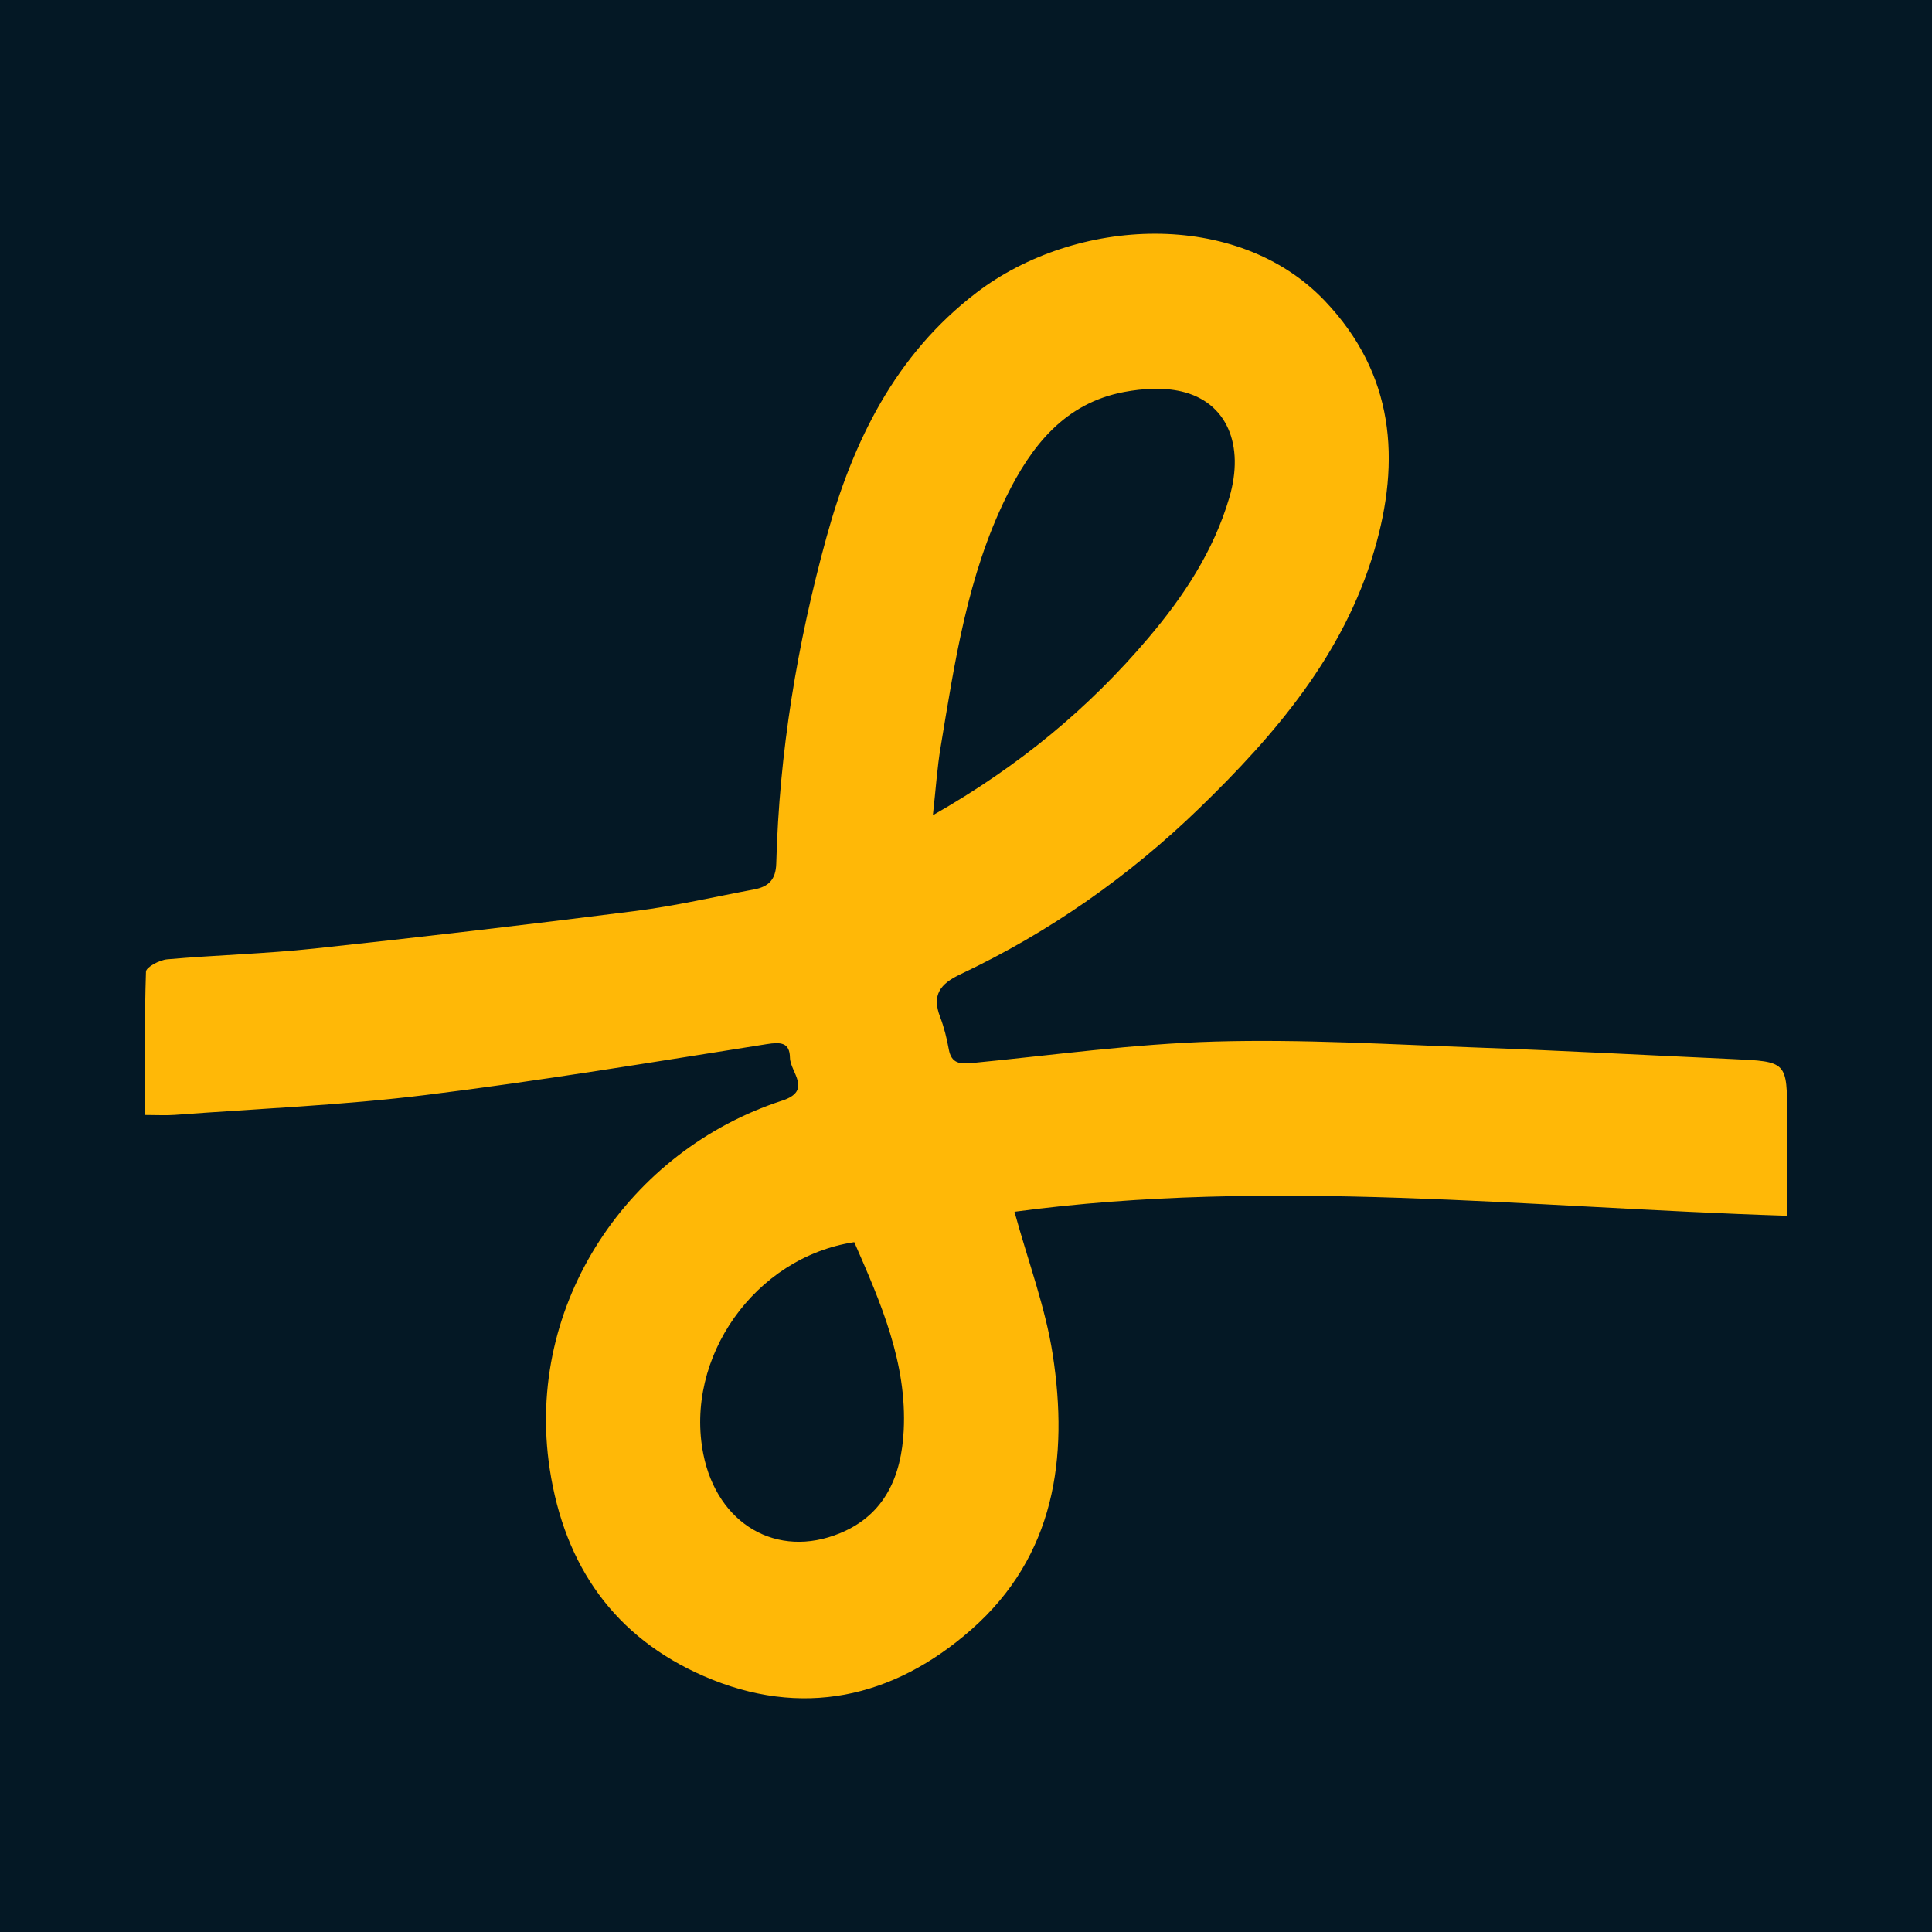 <?xml version="1.0" encoding="utf-8"?>
<!-- Generator: Adobe Illustrator 17.0.0, SVG Export Plug-In . SVG Version: 6.00 Build 0)  -->
<!DOCTYPE svg PUBLIC "-//W3C//DTD SVG 1.1//EN" "http://www.w3.org/Graphics/SVG/1.1/DTD/svg11.dtd">
<svg version="1.1" id="Layer_1" xmlns="http://www.w3.org/2000/svg" xmlns:xlink="http://www.w3.org/1999/xlink" x="0px" y="0px"
	 width="200px" height="200px" viewBox="0 0 200 200" enable-background="new 0 0 200 200" xml:space="preserve">
<rect fill="#041825" width="200" height="200"/>
<g>
	<path fill="#FFB807" d="M185,125.857c-26.913-0.85-53.423-3.967-79.982-0.416c1.425,5.189,3.21,9.909,3.961,14.788
		c1.647,10.694,0.22,20.845-8.419,28.454c-8.12,7.151-17.625,9.215-27.695,4.832c-9.204-4.007-14.423-11.358-15.958-21.444
		c-2.617-17.197,8.294-33.012,24.049-38.131c3.202-1.04,0.844-2.948,0.82-4.45c-0.024-1.585-0.959-1.63-2.41-1.401
		c-11.763,1.855-23.518,3.813-35.334,5.268c-8.601,1.059-17.29,1.407-25.94,2.053c-0.902,0.067-1.814,0.009-3.081,0.009
		c0-5.052-0.062-9.947,0.1-14.834c0.015-0.466,1.397-1.205,2.192-1.275c5.069-0.446,10.169-0.576,15.226-1.116
		c11.099-1.187,22.188-2.483,33.262-3.888c4.122-0.523,8.191-1.469,12.282-2.234c1.47-0.275,2.24-0.999,2.285-2.68
		c0.306-11.469,2.161-22.73,5.197-33.766c2.72-9.891,7.109-18.896,15.53-25.33c10.282-7.857,26.991-8.694,36.073,0.862
		c7.179,7.554,7.876,16.467,5.089,25.887c-3.176,10.737-10.224,18.992-18.07,26.599c-7.299,7.077-15.55,12.863-24.752,17.21
		c-2.107,0.995-2.976,2.146-2.107,4.414c0.413,1.079,0.694,2.223,0.902,3.362c0.268,1.465,1.152,1.534,2.389,1.414
		c8.38-0.812,16.753-1.984,25.152-2.224c9.087-0.26,18.202,0.301,27.301,0.627c8.759,0.314,17.512,0.788,26.268,1.186
		c5.67,0.257,5.67,0.252,5.67,5.921C185,119.043,185,122.535,185,125.857z M96.572,84.391c8.931-5.087,16.115-11.058,22.263-18.301
		c3.694-4.351,6.788-9.024,8.423-14.576c1.601-5.439-0.242-9.901-4.971-10.994c-1.874-0.433-3.996-0.301-5.914,0.058
		c-6.174,1.158-9.62,5.601-12.2,10.841c-4.026,8.177-5.334,17.094-6.806,25.952C97.016,79.475,96.88,81.613,96.572,84.391z
		 M88.434,128.588c-10.311,1.562-17.61,11.979-15.624,21.945c1.442,7.24,7.615,10.882,14.164,8.178
		c4.652-1.92,6.34-5.928,6.578-10.632C93.904,141.1,91.198,134.899,88.434,128.588z"/>
</g>
</svg>
